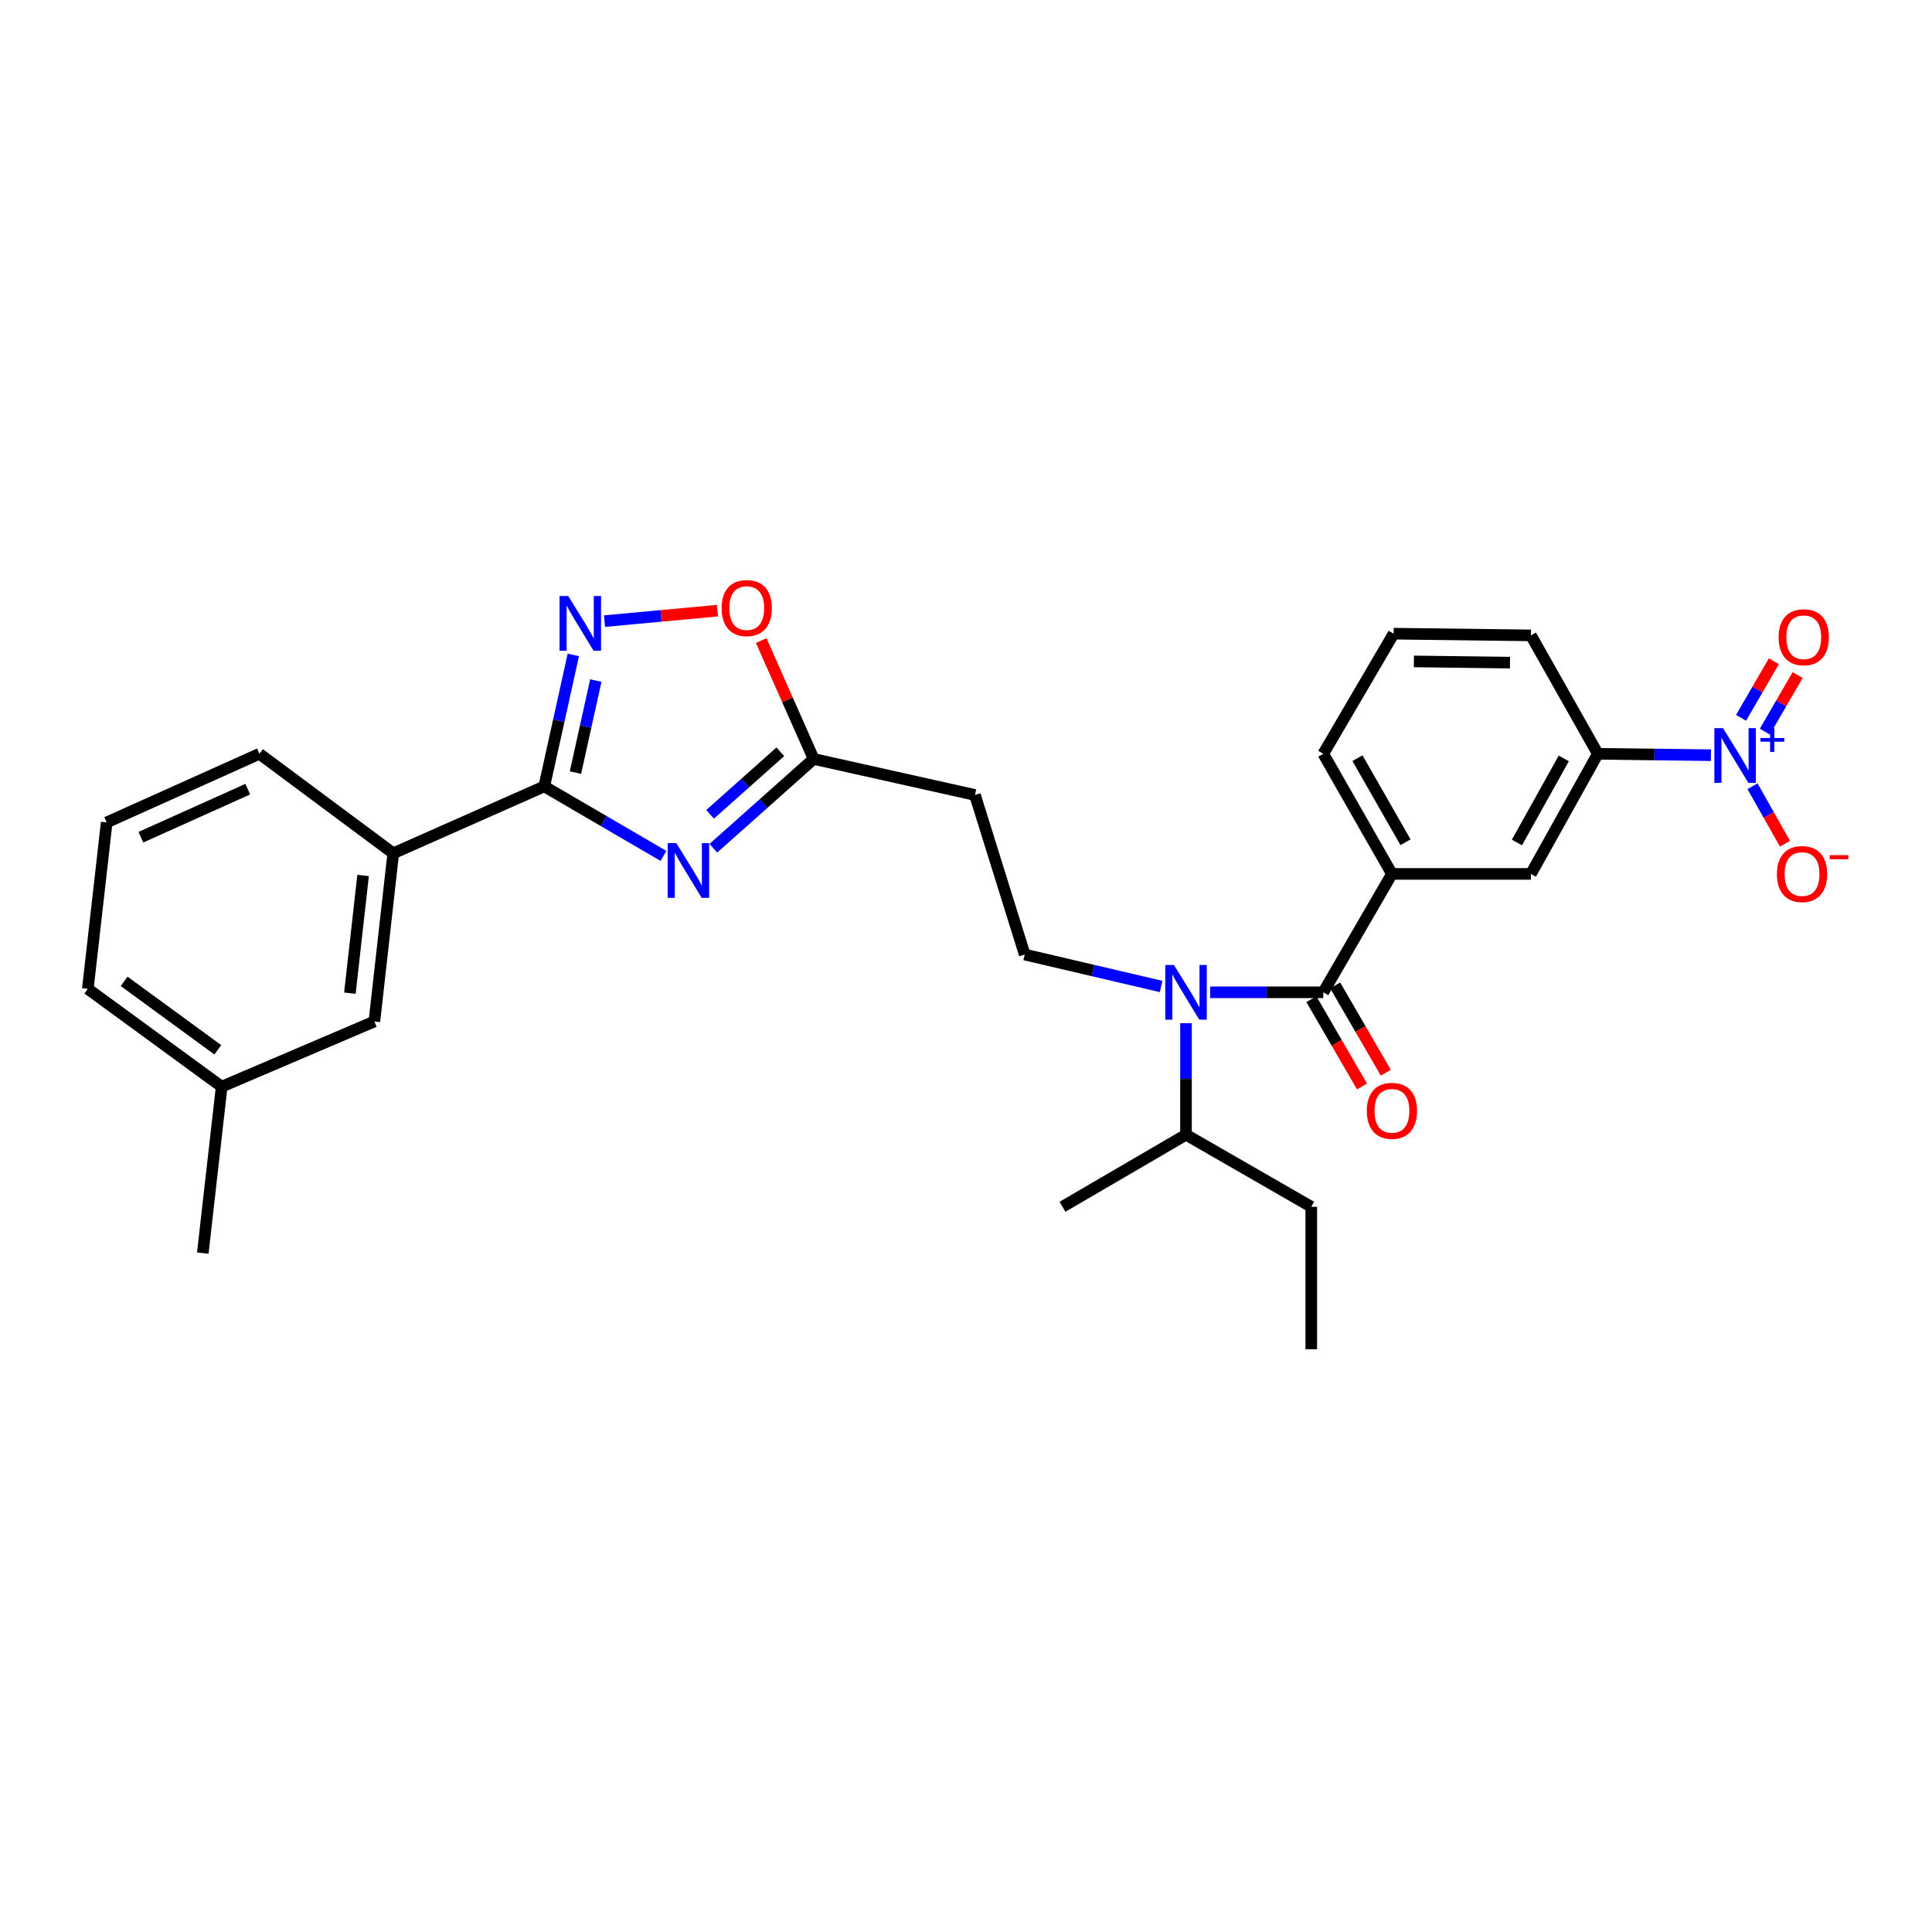 <?xml version='1.0' encoding='iso-8859-1'?>
<svg version='1.1' baseProfile='full'
              xmlns='http://www.w3.org/2000/svg'
                      xmlns:rdkit='http://www.rdkit.org/xml'
                      xmlns:xlink='http://www.w3.org/1999/xlink'
                  xml:space='preserve'
width='1000px' height='1000px' viewBox='0 0 1000 1000'>
<!-- END OF HEADER -->
<rect style='opacity:1.0;fill:#FFFFFF;stroke:none' width='1000' height='1000' x='0' y='0'> </rect>
<path class='bond-0' d='M 600.993,510.597 L 565.691,502.333' style='fill:none;fill-rule:evenodd;stroke:#0000FF;stroke-width:6px;stroke-linecap:butt;stroke-linejoin:miter;stroke-opacity:1' />
<path class='bond-0' d='M 565.691,502.333 L 530.39,494.068' style='fill:none;fill-rule:evenodd;stroke:#000000;stroke-width:6px;stroke-linecap:butt;stroke-linejoin:miter;stroke-opacity:1' />
<path class='bond-1' d='M 613.877,529.617 L 613.877,558.472' style='fill:none;fill-rule:evenodd;stroke:#0000FF;stroke-width:6px;stroke-linecap:butt;stroke-linejoin:miter;stroke-opacity:1' />
<path class='bond-1' d='M 613.877,558.472 L 613.877,587.328' style='fill:none;fill-rule:evenodd;stroke:#000000;stroke-width:6px;stroke-linecap:butt;stroke-linejoin:miter;stroke-opacity:1' />
<path class='bond-2' d='M 626.393,513.614 L 655.664,513.614' style='fill:none;fill-rule:evenodd;stroke:#0000FF;stroke-width:6px;stroke-linecap:butt;stroke-linejoin:miter;stroke-opacity:1' />
<path class='bond-2' d='M 655.664,513.614 L 684.934,513.614' style='fill:none;fill-rule:evenodd;stroke:#000000;stroke-width:6px;stroke-linecap:butt;stroke-linejoin:miter;stroke-opacity:1' />
<path class='bond-3' d='M 885.575,390.888 L 856.305,390.523' style='fill:none;fill-rule:evenodd;stroke:#0000FF;stroke-width:6px;stroke-linecap:butt;stroke-linejoin:miter;stroke-opacity:1' />
<path class='bond-3' d='M 856.305,390.523 L 827.034,390.158' style='fill:none;fill-rule:evenodd;stroke:#000000;stroke-width:6px;stroke-linecap:butt;stroke-linejoin:miter;stroke-opacity:1' />
<path class='bond-4' d='M 907.09,406.964 L 915.495,421.835' style='fill:none;fill-rule:evenodd;stroke:#0000FF;stroke-width:6px;stroke-linecap:butt;stroke-linejoin:miter;stroke-opacity:1' />
<path class='bond-4' d='M 915.495,421.835 L 923.901,436.706' style='fill:none;fill-rule:evenodd;stroke:#FF0000;stroke-width:6px;stroke-linecap:butt;stroke-linejoin:miter;stroke-opacity:1' />
<path class='bond-5' d='M 913.483,378.682 L 921.97,364.04' style='fill:none;fill-rule:evenodd;stroke:#0000FF;stroke-width:6px;stroke-linecap:butt;stroke-linejoin:miter;stroke-opacity:1' />
<path class='bond-5' d='M 921.97,364.04 L 930.458,349.398' style='fill:none;fill-rule:evenodd;stroke:#FF0000;stroke-width:6px;stroke-linecap:butt;stroke-linejoin:miter;stroke-opacity:1' />
<path class='bond-5' d='M 901.17,371.544 L 909.657,356.902' style='fill:none;fill-rule:evenodd;stroke:#0000FF;stroke-width:6px;stroke-linecap:butt;stroke-linejoin:miter;stroke-opacity:1' />
<path class='bond-5' d='M 909.657,356.902 L 918.145,342.261' style='fill:none;fill-rule:evenodd;stroke:#FF0000;stroke-width:6px;stroke-linecap:butt;stroke-linejoin:miter;stroke-opacity:1' />
<path class='bond-6' d='M 281.707,407.031 L 312.562,425.028' style='fill:none;fill-rule:evenodd;stroke:#000000;stroke-width:6px;stroke-linecap:butt;stroke-linejoin:miter;stroke-opacity:1' />
<path class='bond-6' d='M 312.562,425.028 L 343.416,443.026' style='fill:none;fill-rule:evenodd;stroke:#0000FF;stroke-width:6px;stroke-linecap:butt;stroke-linejoin:miter;stroke-opacity:1' />
<path class='bond-7' d='M 281.707,407.031 L 289.229,373.005' style='fill:none;fill-rule:evenodd;stroke:#000000;stroke-width:6px;stroke-linecap:butt;stroke-linejoin:miter;stroke-opacity:1' />
<path class='bond-7' d='M 289.229,373.005 L 296.751,338.979' style='fill:none;fill-rule:evenodd;stroke:#0000FF;stroke-width:6px;stroke-linecap:butt;stroke-linejoin:miter;stroke-opacity:1' />
<path class='bond-7' d='M 297.861,399.895 L 303.126,376.077' style='fill:none;fill-rule:evenodd;stroke:#000000;stroke-width:6px;stroke-linecap:butt;stroke-linejoin:miter;stroke-opacity:1' />
<path class='bond-7' d='M 303.126,376.077 L 308.391,352.259' style='fill:none;fill-rule:evenodd;stroke:#0000FF;stroke-width:6px;stroke-linecap:butt;stroke-linejoin:miter;stroke-opacity:1' />
<path class='bond-8' d='M 281.707,407.031 L 203.549,441.67' style='fill:none;fill-rule:evenodd;stroke:#000000;stroke-width:6px;stroke-linecap:butt;stroke-linejoin:miter;stroke-opacity:1' />
<path class='bond-9' d='M 369.225,439.055 L 395.188,415.939' style='fill:none;fill-rule:evenodd;stroke:#0000FF;stroke-width:6px;stroke-linecap:butt;stroke-linejoin:miter;stroke-opacity:1' />
<path class='bond-9' d='M 395.188,415.939 L 421.15,392.823' style='fill:none;fill-rule:evenodd;stroke:#000000;stroke-width:6px;stroke-linecap:butt;stroke-linejoin:miter;stroke-opacity:1' />
<path class='bond-9' d='M 367.55,421.491 L 385.724,405.309' style='fill:none;fill-rule:evenodd;stroke:#0000FF;stroke-width:6px;stroke-linecap:butt;stroke-linejoin:miter;stroke-opacity:1' />
<path class='bond-9' d='M 385.724,405.309 L 403.898,389.128' style='fill:none;fill-rule:evenodd;stroke:#000000;stroke-width:6px;stroke-linecap:butt;stroke-linejoin:miter;stroke-opacity:1' />
<path class='bond-10' d='M 421.15,392.823 L 407.575,362.192' style='fill:none;fill-rule:evenodd;stroke:#000000;stroke-width:6px;stroke-linecap:butt;stroke-linejoin:miter;stroke-opacity:1' />
<path class='bond-10' d='M 407.575,362.192 L 394,331.562' style='fill:none;fill-rule:evenodd;stroke:#FF0000;stroke-width:6px;stroke-linecap:butt;stroke-linejoin:miter;stroke-opacity:1' />
<path class='bond-11' d='M 421.15,392.823 L 504.637,411.475' style='fill:none;fill-rule:evenodd;stroke:#000000;stroke-width:6px;stroke-linecap:butt;stroke-linejoin:miter;stroke-opacity:1' />
<path class='bond-12' d='M 371.348,316.072 L 342.115,318.784' style='fill:none;fill-rule:evenodd;stroke:#FF0000;stroke-width:6px;stroke-linecap:butt;stroke-linejoin:miter;stroke-opacity:1' />
<path class='bond-12' d='M 342.115,318.784 L 312.882,321.497' style='fill:none;fill-rule:evenodd;stroke:#0000FF;stroke-width:6px;stroke-linecap:butt;stroke-linejoin:miter;stroke-opacity:1' />
<path class='bond-13' d='M 203.549,441.67 L 193.777,528.708' style='fill:none;fill-rule:evenodd;stroke:#000000;stroke-width:6px;stroke-linecap:butt;stroke-linejoin:miter;stroke-opacity:1' />
<path class='bond-13' d='M 187.94,453.138 L 181.099,514.064' style='fill:none;fill-rule:evenodd;stroke:#000000;stroke-width:6px;stroke-linecap:butt;stroke-linejoin:miter;stroke-opacity:1' />
<path class='bond-14' d='M 203.549,441.67 L 134.271,390.158' style='fill:none;fill-rule:evenodd;stroke:#000000;stroke-width:6px;stroke-linecap:butt;stroke-linejoin:miter;stroke-opacity:1' />
<path class='bond-15' d='M 193.777,528.708 L 114.733,562.461' style='fill:none;fill-rule:evenodd;stroke:#000000;stroke-width:6px;stroke-linecap:butt;stroke-linejoin:miter;stroke-opacity:1' />
<path class='bond-16' d='M 114.733,562.461 L 104.961,648.613' style='fill:none;fill-rule:evenodd;stroke:#000000;stroke-width:6px;stroke-linecap:butt;stroke-linejoin:miter;stroke-opacity:1' />
<path class='bond-17' d='M 114.733,562.461 L 45.455,511.835' style='fill:none;fill-rule:evenodd;stroke:#000000;stroke-width:6px;stroke-linecap:butt;stroke-linejoin:miter;stroke-opacity:1' />
<path class='bond-17' d='M 112.739,543.377 L 64.243,507.938' style='fill:none;fill-rule:evenodd;stroke:#000000;stroke-width:6px;stroke-linecap:butt;stroke-linejoin:miter;stroke-opacity:1' />
<path class='bond-18' d='M 55.227,425.683 L 134.271,390.158' style='fill:none;fill-rule:evenodd;stroke:#000000;stroke-width:6px;stroke-linecap:butt;stroke-linejoin:miter;stroke-opacity:1' />
<path class='bond-18' d='M 72.918,433.336 L 128.248,408.468' style='fill:none;fill-rule:evenodd;stroke:#000000;stroke-width:6px;stroke-linecap:butt;stroke-linejoin:miter;stroke-opacity:1' />
<path class='bond-19' d='M 55.227,425.683 L 45.455,511.835' style='fill:none;fill-rule:evenodd;stroke:#000000;stroke-width:6px;stroke-linecap:butt;stroke-linejoin:miter;stroke-opacity:1' />
<path class='bond-20' d='M 530.39,494.068 L 504.637,411.475' style='fill:none;fill-rule:evenodd;stroke:#000000;stroke-width:6px;stroke-linecap:butt;stroke-linejoin:miter;stroke-opacity:1' />
<path class='bond-21' d='M 613.877,587.328 L 678.712,624.632' style='fill:none;fill-rule:evenodd;stroke:#000000;stroke-width:6px;stroke-linecap:butt;stroke-linejoin:miter;stroke-opacity:1' />
<path class='bond-22' d='M 613.877,587.328 L 549.927,624.632' style='fill:none;fill-rule:evenodd;stroke:#000000;stroke-width:6px;stroke-linecap:butt;stroke-linejoin:miter;stroke-opacity:1' />
<path class='bond-23' d='M 678.712,624.632 L 678.712,698.346' style='fill:none;fill-rule:evenodd;stroke:#000000;stroke-width:6px;stroke-linecap:butt;stroke-linejoin:miter;stroke-opacity:1' />
<path class='bond-24' d='M 827.034,390.158 L 792.403,452.329' style='fill:none;fill-rule:evenodd;stroke:#000000;stroke-width:6px;stroke-linecap:butt;stroke-linejoin:miter;stroke-opacity:1' />
<path class='bond-24' d='M 809.406,392.558 L 785.164,436.077' style='fill:none;fill-rule:evenodd;stroke:#000000;stroke-width:6px;stroke-linecap:butt;stroke-linejoin:miter;stroke-opacity:1' />
<path class='bond-25' d='M 827.034,390.158 L 792.403,328.873' style='fill:none;fill-rule:evenodd;stroke:#000000;stroke-width:6px;stroke-linecap:butt;stroke-linejoin:miter;stroke-opacity:1' />
<path class='bond-26' d='M 684.934,513.614 L 720.459,452.329' style='fill:none;fill-rule:evenodd;stroke:#000000;stroke-width:6px;stroke-linecap:butt;stroke-linejoin:miter;stroke-opacity:1' />
<path class='bond-27' d='M 678.778,517.183 L 691.876,539.776' style='fill:none;fill-rule:evenodd;stroke:#000000;stroke-width:6px;stroke-linecap:butt;stroke-linejoin:miter;stroke-opacity:1' />
<path class='bond-27' d='M 691.876,539.776 L 704.975,562.369' style='fill:none;fill-rule:evenodd;stroke:#FF0000;stroke-width:6px;stroke-linecap:butt;stroke-linejoin:miter;stroke-opacity:1' />
<path class='bond-27' d='M 691.091,510.045 L 704.189,532.638' style='fill:none;fill-rule:evenodd;stroke:#000000;stroke-width:6px;stroke-linecap:butt;stroke-linejoin:miter;stroke-opacity:1' />
<path class='bond-27' d='M 704.189,532.638 L 717.287,555.231' style='fill:none;fill-rule:evenodd;stroke:#FF0000;stroke-width:6px;stroke-linecap:butt;stroke-linejoin:miter;stroke-opacity:1' />
<path class='bond-28' d='M 720.459,452.329 L 792.403,452.329' style='fill:none;fill-rule:evenodd;stroke:#000000;stroke-width:6px;stroke-linecap:butt;stroke-linejoin:miter;stroke-opacity:1' />
<path class='bond-29' d='M 720.459,452.329 L 684.934,390.158' style='fill:none;fill-rule:evenodd;stroke:#000000;stroke-width:6px;stroke-linecap:butt;stroke-linejoin:miter;stroke-opacity:1' />
<path class='bond-29' d='M 727.488,435.942 L 702.62,392.423' style='fill:none;fill-rule:evenodd;stroke:#000000;stroke-width:6px;stroke-linecap:butt;stroke-linejoin:miter;stroke-opacity:1' />
<path class='bond-30' d='M 792.403,328.873 L 721.345,327.988' style='fill:none;fill-rule:evenodd;stroke:#000000;stroke-width:6px;stroke-linecap:butt;stroke-linejoin:miter;stroke-opacity:1' />
<path class='bond-30' d='M 781.567,342.971 L 731.826,342.351' style='fill:none;fill-rule:evenodd;stroke:#000000;stroke-width:6px;stroke-linecap:butt;stroke-linejoin:miter;stroke-opacity:1' />
<path class='bond-31' d='M 684.934,390.158 L 721.345,327.988' style='fill:none;fill-rule:evenodd;stroke:#000000;stroke-width:6px;stroke-linecap:butt;stroke-linejoin:miter;stroke-opacity:1' />
<path  class='atom-0' d='M 607.617 499.454
L 616.897 514.454
Q 617.817 515.934, 619.297 518.614
Q 620.777 521.294, 620.857 521.454
L 620.857 499.454
L 624.617 499.454
L 624.617 527.774
L 620.737 527.774
L 610.777 511.374
Q 609.617 509.454, 608.377 507.254
Q 607.177 505.054, 606.817 504.374
L 606.817 527.774
L 603.137 527.774
L 603.137 499.454
L 607.617 499.454
' fill='#0000FF'/>
<path  class='atom-1' d='M 891.832 376.884
L 901.112 391.884
Q 902.032 393.364, 903.512 396.044
Q 904.992 398.724, 905.072 398.884
L 905.072 376.884
L 908.832 376.884
L 908.832 405.204
L 904.952 405.204
L 894.992 388.804
Q 893.832 386.884, 892.592 384.684
Q 891.392 382.484, 891.032 381.804
L 891.032 405.204
L 887.352 405.204
L 887.352 376.884
L 891.832 376.884
' fill='#0000FF'/>
<path  class='atom-1' d='M 911.208 381.989
L 916.197 381.989
L 916.197 376.735
L 918.415 376.735
L 918.415 381.989
L 923.537 381.989
L 923.537 383.889
L 918.415 383.889
L 918.415 389.169
L 916.197 389.169
L 916.197 383.889
L 911.208 383.889
L 911.208 381.989
' fill='#0000FF'/>
<path  class='atom-3' d='M 350.055 436.39
L 359.335 451.39
Q 360.255 452.87, 361.735 455.55
Q 363.215 458.23, 363.295 458.39
L 363.295 436.39
L 367.055 436.39
L 367.055 464.71
L 363.175 464.71
L 353.215 448.31
Q 352.055 446.39, 350.815 444.19
Q 349.615 441.99, 349.255 441.31
L 349.255 464.71
L 345.575 464.71
L 345.575 436.39
L 350.055 436.39
' fill='#0000FF'/>
<path  class='atom-5' d='M 373.511 314.745
Q 373.511 307.945, 376.871 304.145
Q 380.231 300.345, 386.511 300.345
Q 392.791 300.345, 396.151 304.145
Q 399.511 307.945, 399.511 314.745
Q 399.511 321.625, 396.111 325.545
Q 392.711 329.425, 386.511 329.425
Q 380.271 329.425, 376.871 325.545
Q 373.511 321.665, 373.511 314.745
M 386.511 326.225
Q 390.831 326.225, 393.151 323.345
Q 395.511 320.425, 395.511 314.745
Q 395.511 309.185, 393.151 306.385
Q 390.831 303.545, 386.511 303.545
Q 382.191 303.545, 379.831 306.345
Q 377.511 309.145, 377.511 314.745
Q 377.511 320.465, 379.831 323.345
Q 382.191 326.225, 386.511 326.225
' fill='#FF0000'/>
<path  class='atom-6' d='M 294.099 308.498
L 303.379 323.498
Q 304.299 324.978, 305.779 327.658
Q 307.259 330.338, 307.339 330.498
L 307.339 308.498
L 311.099 308.498
L 311.099 336.818
L 307.219 336.818
L 297.259 320.418
Q 296.099 318.498, 294.859 316.298
Q 293.659 314.098, 293.299 313.418
L 293.299 336.818
L 289.619 336.818
L 289.619 308.498
L 294.099 308.498
' fill='#0000FF'/>
<path  class='atom-24' d='M 919.731 452.409
Q 919.731 445.609, 923.091 441.809
Q 926.451 438.009, 932.731 438.009
Q 939.011 438.009, 942.371 441.809
Q 945.731 445.609, 945.731 452.409
Q 945.731 459.289, 942.331 463.209
Q 938.931 467.089, 932.731 467.089
Q 926.491 467.089, 923.091 463.209
Q 919.731 459.329, 919.731 452.409
M 932.731 463.889
Q 937.051 463.889, 939.371 461.009
Q 941.731 458.089, 941.731 452.409
Q 941.731 446.849, 939.371 444.049
Q 937.051 441.209, 932.731 441.209
Q 928.411 441.209, 926.051 444.009
Q 923.731 446.809, 923.731 452.409
Q 923.731 458.129, 926.051 461.009
Q 928.411 463.889, 932.731 463.889
' fill='#FF0000'/>
<path  class='atom-24' d='M 947.051 442.631
L 956.74 442.631
L 956.74 444.743
L 947.051 444.743
L 947.051 442.631
' fill='#FF0000'/>
<path  class='atom-25' d='M 920.617 329.839
Q 920.617 323.039, 923.977 319.239
Q 927.337 315.439, 933.617 315.439
Q 939.897 315.439, 943.257 319.239
Q 946.617 323.039, 946.617 329.839
Q 946.617 336.719, 943.217 340.639
Q 939.817 344.519, 933.617 344.519
Q 927.377 344.519, 923.977 340.639
Q 920.617 336.759, 920.617 329.839
M 933.617 341.319
Q 937.937 341.319, 940.257 338.439
Q 942.617 335.519, 942.617 329.839
Q 942.617 324.279, 940.257 321.479
Q 937.937 318.639, 933.617 318.639
Q 929.297 318.639, 926.937 321.439
Q 924.617 324.239, 924.617 329.839
Q 924.617 335.559, 926.937 338.439
Q 929.297 341.319, 933.617 341.319
' fill='#FF0000'/>
<path  class='atom-26' d='M 707.459 574.971
Q 707.459 568.171, 710.819 564.371
Q 714.179 560.571, 720.459 560.571
Q 726.739 560.571, 730.099 564.371
Q 733.459 568.171, 733.459 574.971
Q 733.459 581.851, 730.059 585.771
Q 726.659 589.651, 720.459 589.651
Q 714.219 589.651, 710.819 585.771
Q 707.459 581.891, 707.459 574.971
M 720.459 586.451
Q 724.779 586.451, 727.099 583.571
Q 729.459 580.651, 729.459 574.971
Q 729.459 569.411, 727.099 566.611
Q 724.779 563.771, 720.459 563.771
Q 716.139 563.771, 713.779 566.571
Q 711.459 569.371, 711.459 574.971
Q 711.459 580.691, 713.779 583.571
Q 716.139 586.451, 720.459 586.451
' fill='#FF0000'/>
</svg>
